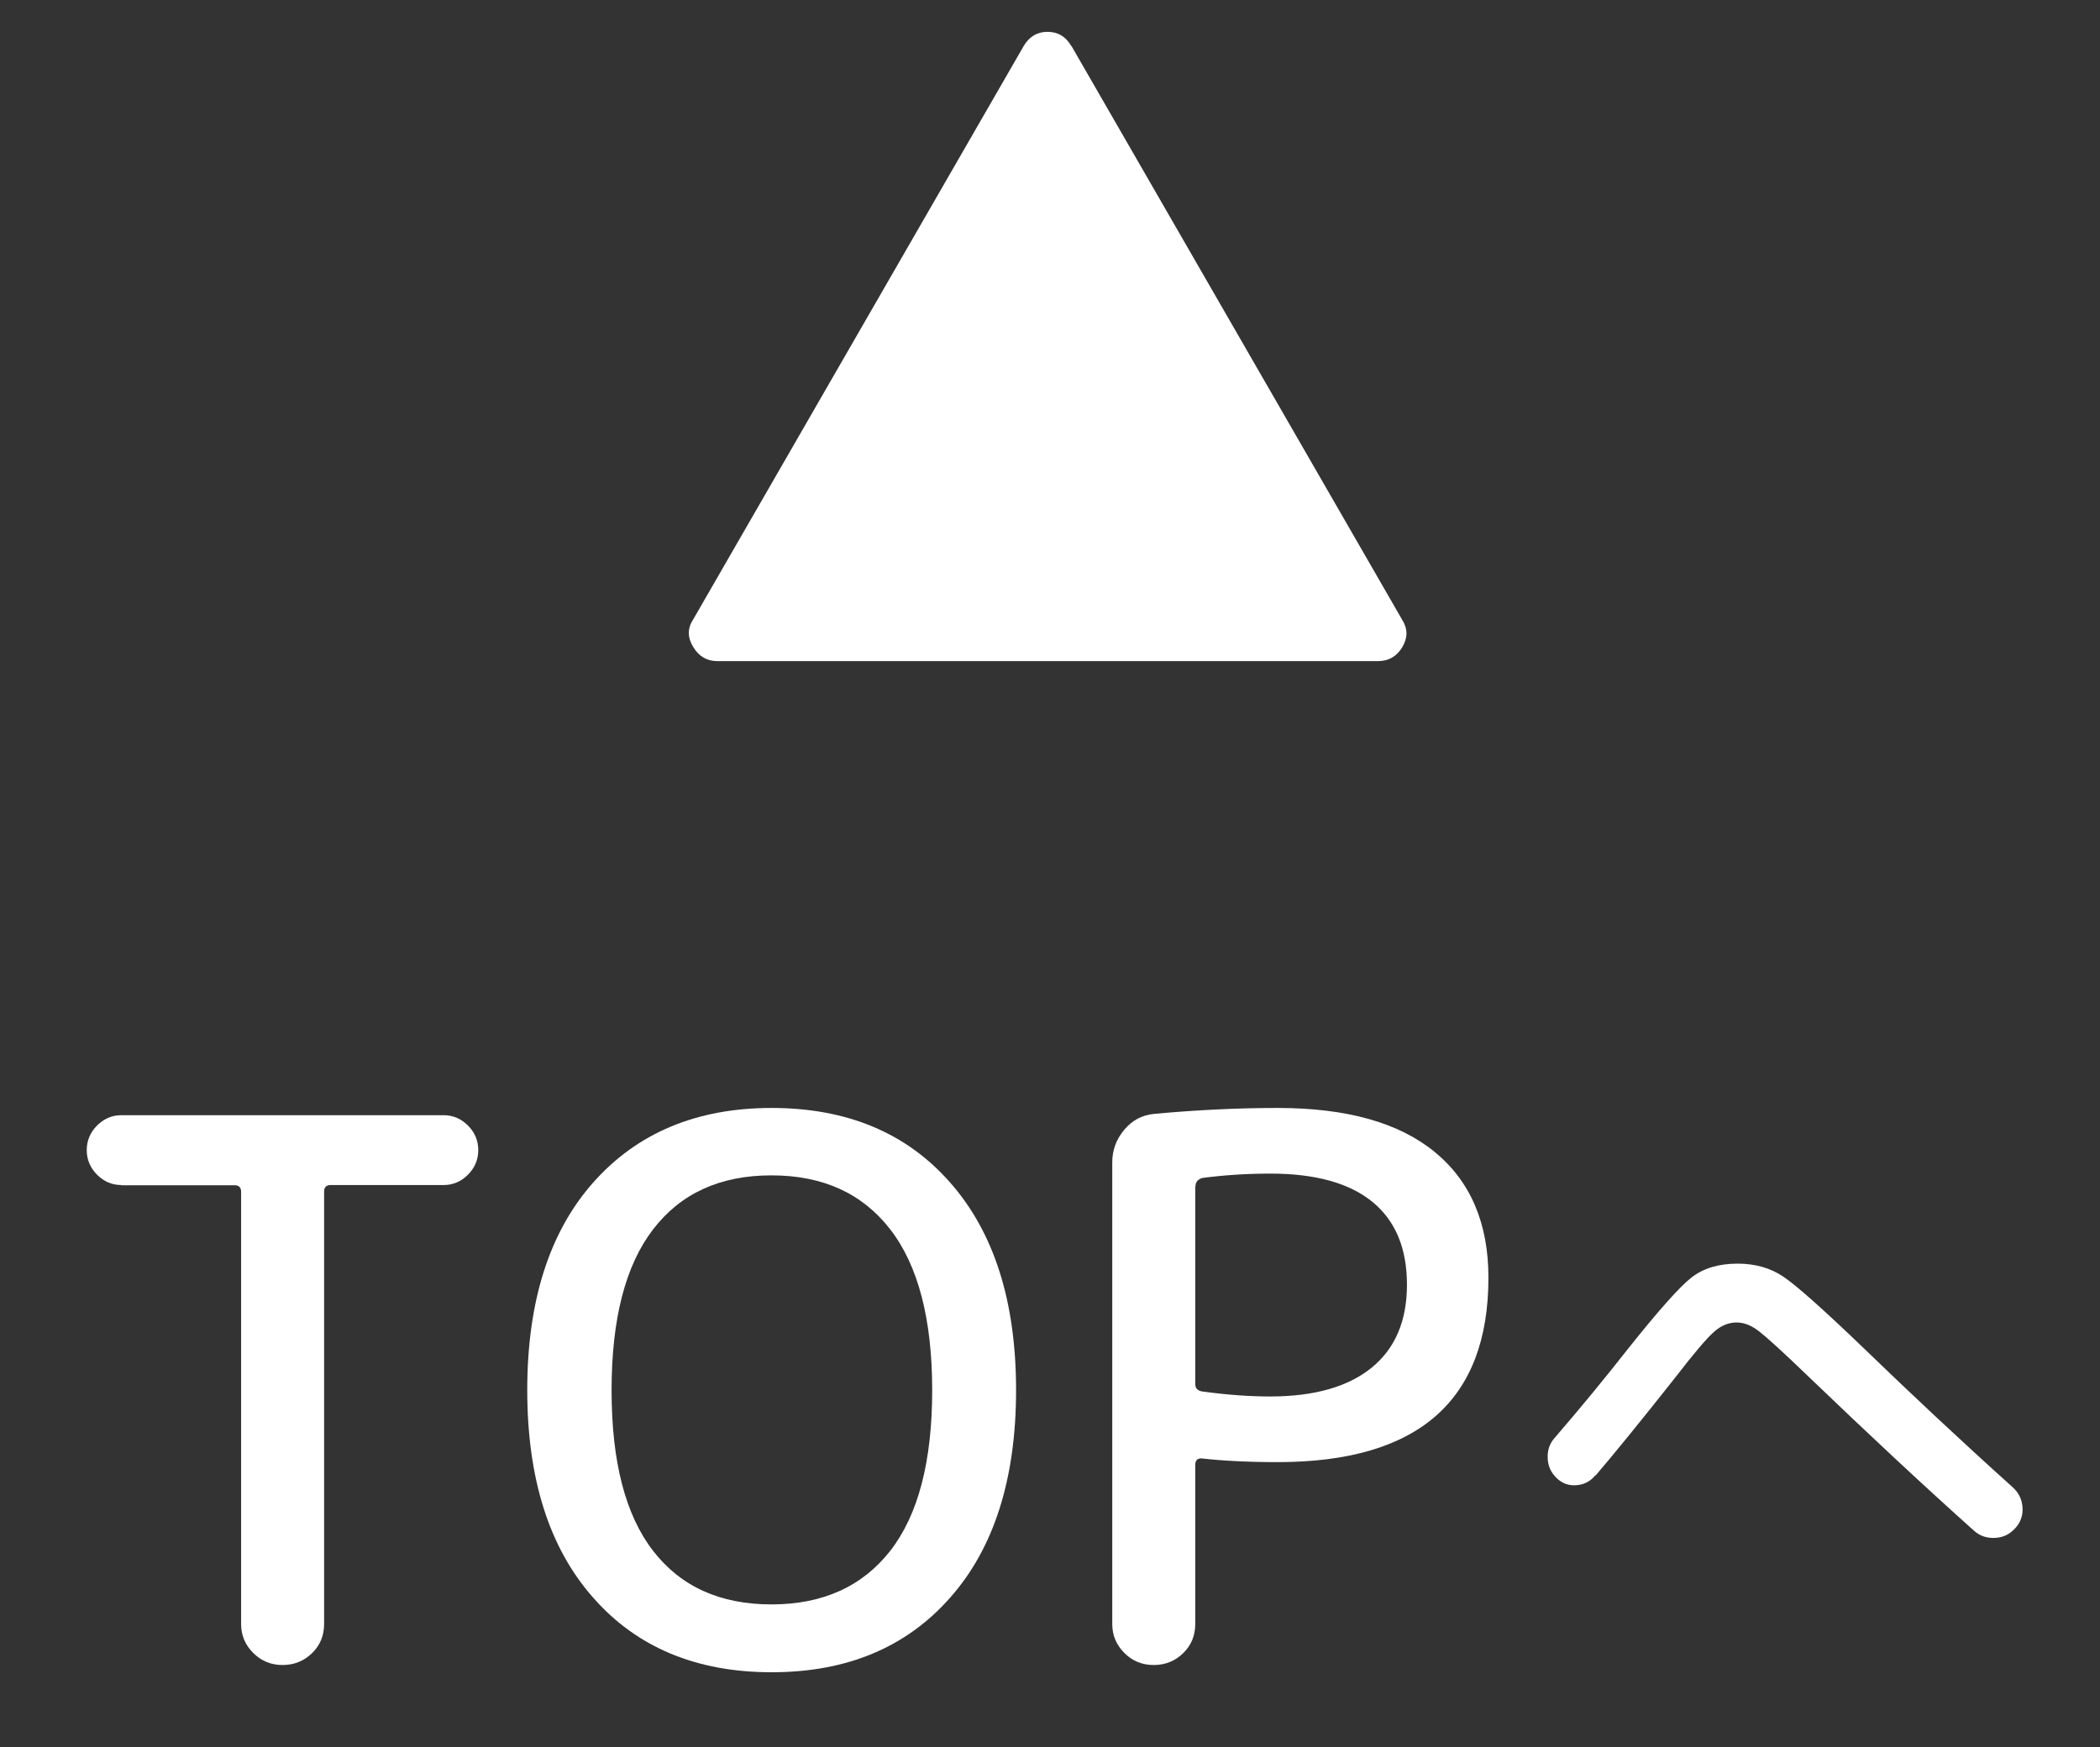 <?xml version="1.0" encoding="UTF-8"?>
<svg id="_レイヤー_3" data-name="レイヤー 3" xmlns="http://www.w3.org/2000/svg" viewBox="0 0 95.63 79.58">
  <rect x="0" y="0" width="95.63" height="79.58" fill="#333333" stroke="none"/>
  <defs>
    <style>
      .cls-1 {
        fill: #fff;
      }
    </style>
  </defs>
  <path class="cls-1" d="M48.79,2.09l15.07,26.15c.25,.4,.25,.81,0,1.23-.25,.42-.62,.64-1.12,.64h-30.07c-.47,0-.84-.21-1.1-.64-.26-.42-.27-.84-.02-1.23L46.62,2.09c.25-.42,.61-.64,1.08-.64s.83,.21,1.08,.64Z"/>
  <g>
    <g>
      <path class="cls-1" d="M5.52,53.97c-.42,0-.79-.16-1.1-.47-.31-.31-.47-.69-.47-1.12s.16-.81,.47-1.12c.31-.31,.68-.47,1.1-.47h14.69c.42,0,.79,.16,1.1,.47,.31,.31,.47,.69,.47,1.12s-.16,.81-.47,1.12-.68,.47-1.1,.47h-5.15c-.2,0-.3,.1-.3,.3v19.68c0,.54-.18,.98-.55,1.34-.37,.36-.82,.54-1.34,.54s-.97-.18-1.34-.55-.55-.81-.55-1.32v-19.68c0-.2-.1-.3-.3-.3H5.52Z"/>
      <path class="cls-1" d="M43.27,72.76c-2,2.27-4.71,3.4-8.13,3.4s-6.14-1.13-8.13-3.4c-2-2.26-3-5.42-3-9.45s1-7.19,3-9.45c2-2.26,4.71-3.4,8.13-3.4s6.14,1.13,8.13,3.4c2,2.27,3,5.42,3,9.45s-1,7.19-3,9.45Zm-2.73-16.77c-1.27-1.64-3.07-2.46-5.41-2.46s-4.13,.82-5.39,2.46c-1.26,1.64-1.89,4.08-1.89,7.33s.63,5.68,1.89,7.31c1.26,1.63,3.06,2.44,5.39,2.44s4.13-.81,5.41-2.44c1.27-1.63,1.91-4.07,1.91-7.31s-.64-5.69-1.91-7.33Z"/>
      <path class="cls-1" d="M53.88,75.29c-.37,.36-.81,.54-1.34,.54s-.97-.18-1.34-.55-.55-.81-.55-1.32v-21.02c0-.56,.18-1.05,.55-1.49s.82-.67,1.36-.72c1.94-.18,3.82-.27,5.62-.27,3.15,0,5.53,.67,7.16,2.01,1.63,1.34,2.44,3.25,2.44,5.72,0,5.6-3.2,8.4-9.6,8.4-1.34,0-2.5-.06-3.48-.17-.18,0-.27,.1-.27,.3v7.23c0,.54-.18,.98-.55,1.34Zm.55-21.25v9c0,.18,.1,.29,.3,.33,1.16,.16,2.2,.23,3.11,.23,2.01,0,3.55-.44,4.62-1.31,1.07-.87,1.61-2.13,1.61-3.78s-.52-2.91-1.57-3.77c-1.05-.86-2.6-1.29-4.65-1.29-1.09,0-2.13,.07-3.11,.2-.2,.07-.3,.19-.3,.37Z"/>
    </g>
    <path class="cls-1" d="M72.65,67.19c-.22,.27-.5,.42-.85,.45-.35,.03-.65-.07-.91-.32s-.4-.55-.41-.91c-.02-.36,.09-.68,.33-.94,1.23-1.43,2.33-2.77,3.31-4.02,1.4-1.76,2.37-2.85,2.91-3.27,.54-.42,1.24-.63,2.1-.63,.8,0,1.5,.2,2.09,.6,.59,.4,1.82,1.49,3.67,3.27,2.13,2.06,4.38,4.17,6.76,6.31,.27,.24,.42,.54,.45,.9,.03,.36-.07,.68-.32,.96s-.55,.43-.92,.45-.69-.08-.96-.32c-2.27-2.03-4.8-4.39-7.58-7.06-1.13-1.09-1.87-1.76-2.22-2.03-.35-.27-.68-.4-1.02-.4-.36,0-.71,.14-1.03,.43-.32,.28-.92,.98-1.78,2.1-1.62,2.05-2.83,3.53-3.61,4.44Z"/>
  </g>
</svg>